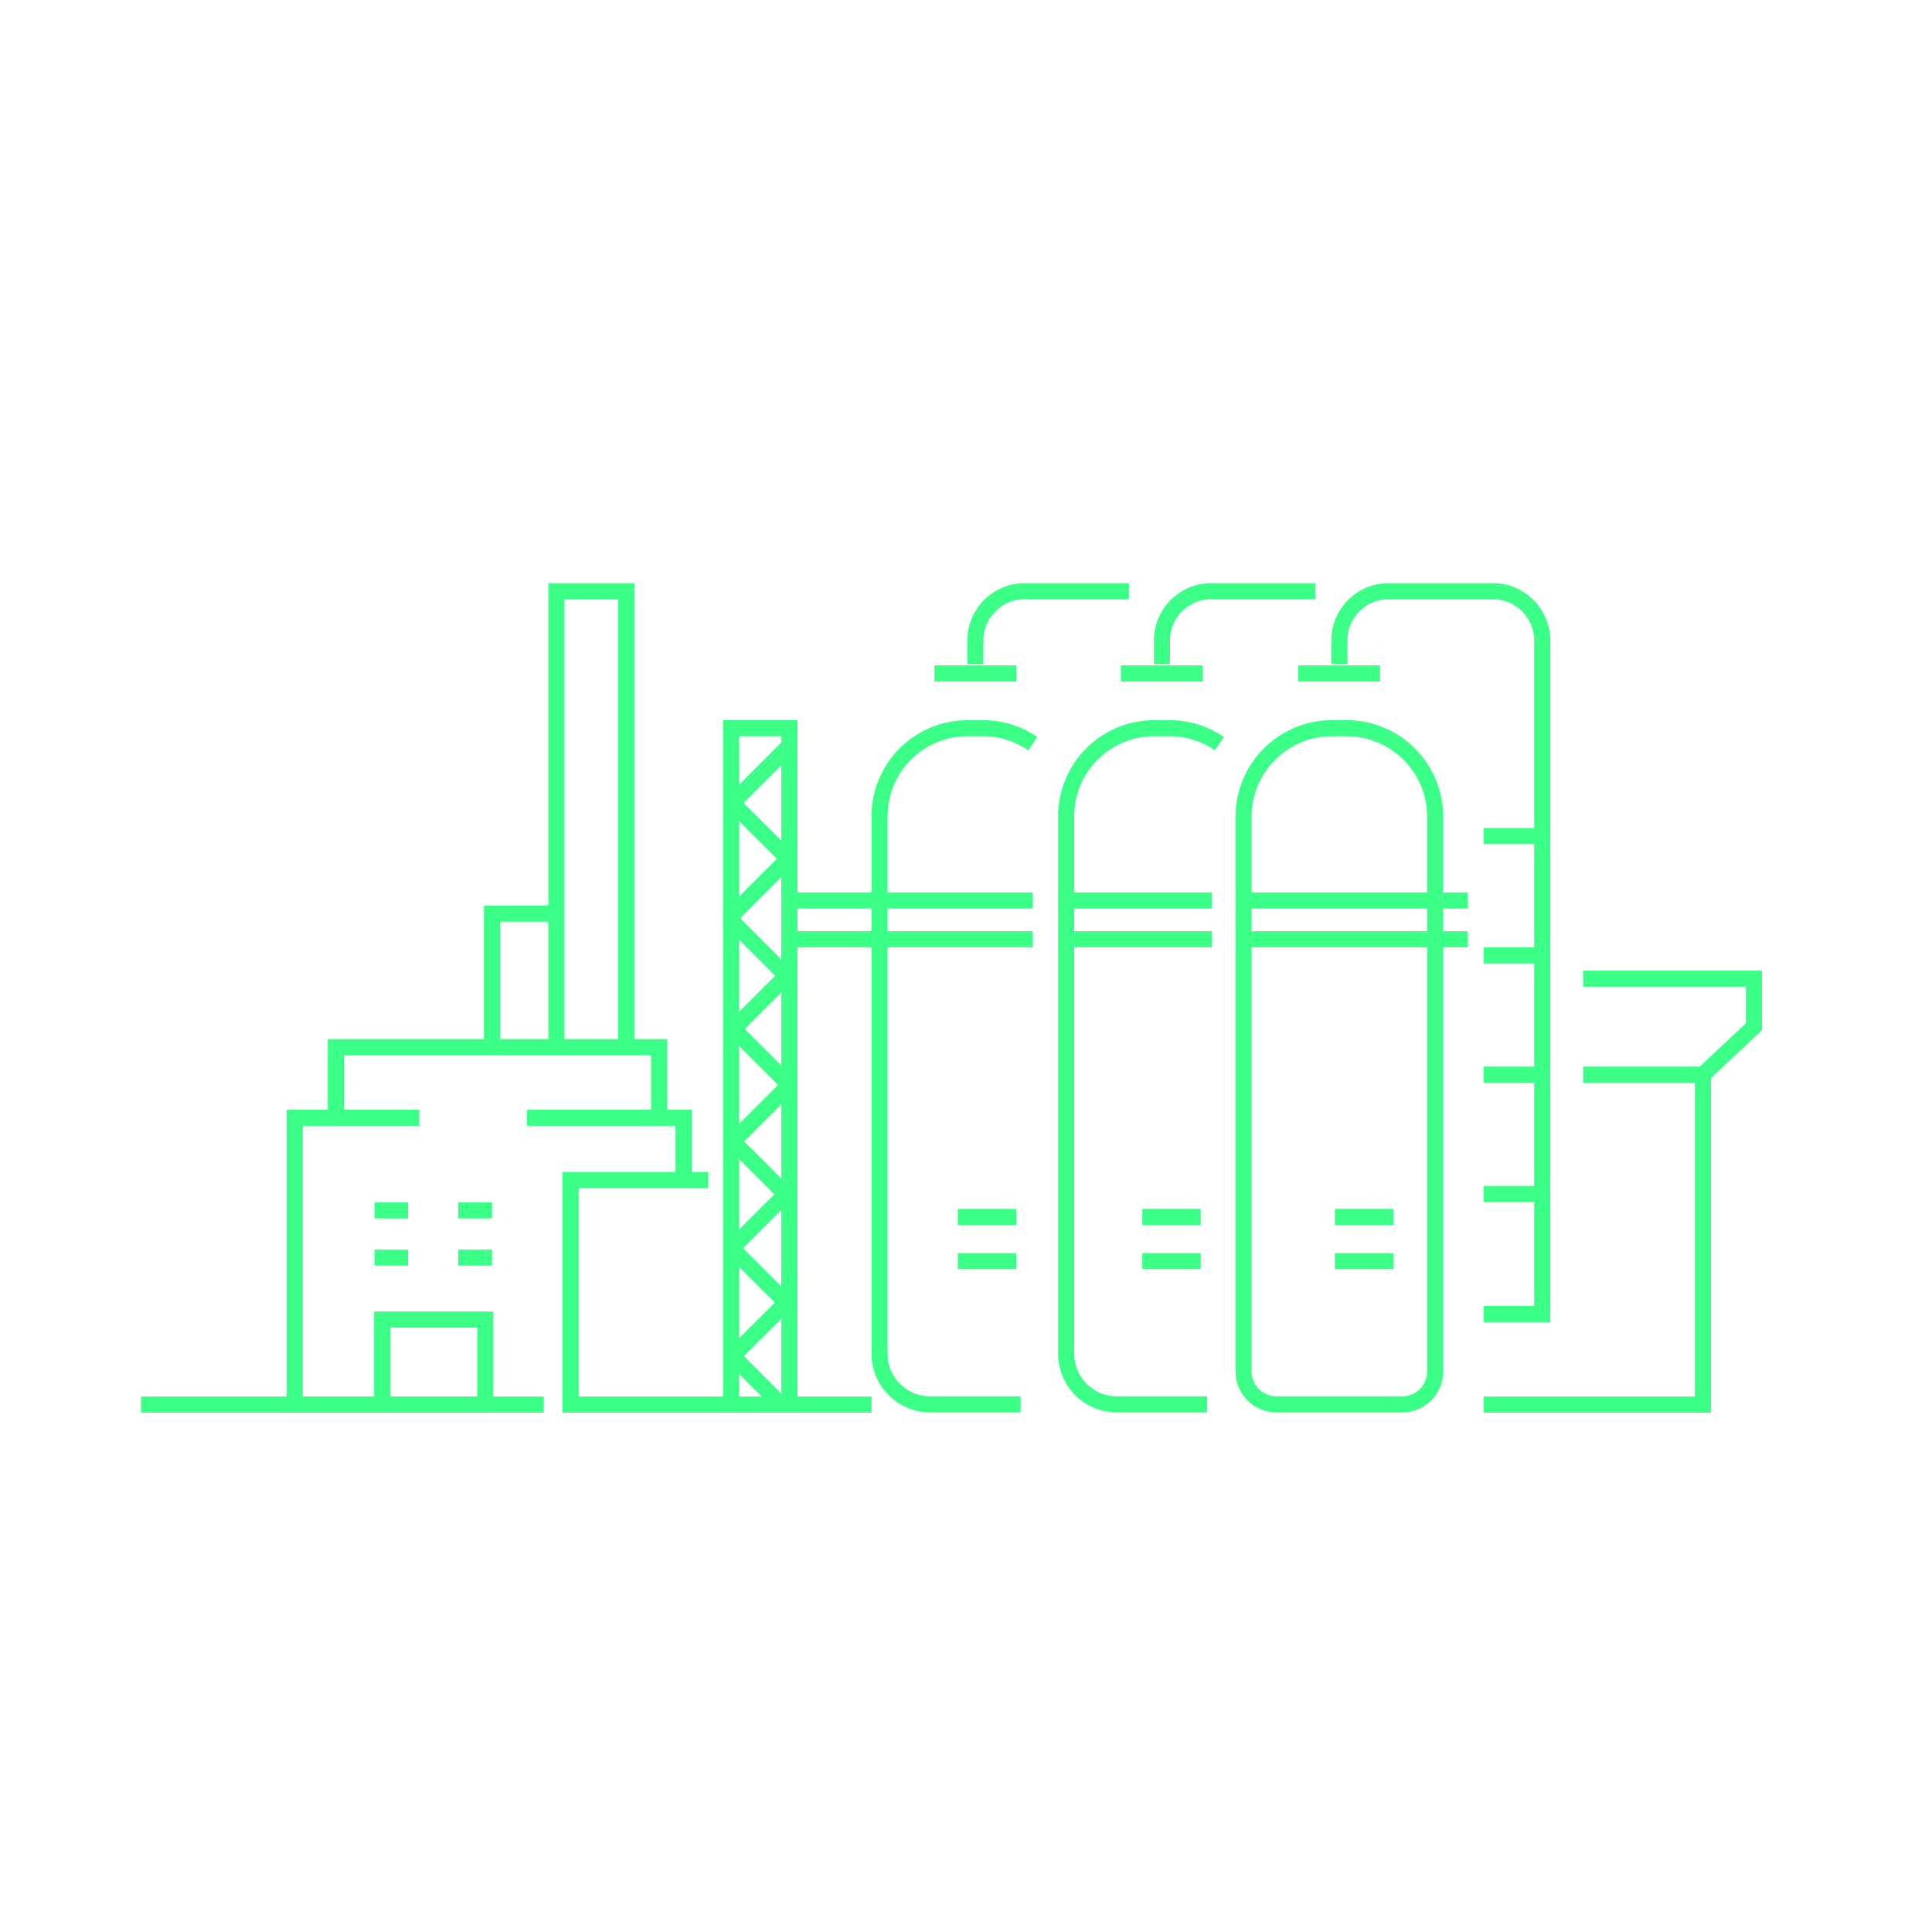 <?xml version="1.0" encoding="utf-8"?>
<!-- Generator: Adobe Illustrator 27.0.0, SVG Export Plug-In . SVG Version: 6.00 Build 0)  -->
<svg version="1.1" id="Layer_1" xmlns="http://www.w3.org/2000/svg" xmlns:xlink="http://www.w3.org/1999/xlink" x="0px" y="0px"
	 viewBox="0 0 120 120" style="enable-background:new 0 0 120 120;" xml:space="preserve">
<style type="text/css">
	.st0{fill:none;stroke:#3CFF87;stroke-miterlimit:10;}
	.st1{fill:none;stroke:#3CFF87;stroke-linejoin:bevel;}
</style>
<path class="st0" d="M82.73,45.23h0.91c3.04,0,5.5,2.46,5.5,5.5v34.46c0,1.13-0.92,2.04-2.04,2.04h-7.82
	c-1.13,0-2.04-0.92-2.04-2.04V50.73C77.24,47.69,79.7,45.23,82.73,45.23L82.73,45.23z"/>
<path class="st0" d="M92.15,87.24h13.62V66.75"/>
<path class="st0" d="M98.33,66.75h7.44l3.17-2.98v-2.98H98.33"/>
<path class="st0" d="M92.15,81.62h3.64V39.78c0-1.69-1.37-3.06-3.06-3.06h-6.48c-1.69,0-3.06,1.37-3.06,3.06v1.47"/>
<path class="st0" d="M92.15,74.16h3.64"/>
<path class="st0" d="M59.49,78.33h3.63"/>
<path class="st0" d="M59.49,75.59h3.63"/>
<path class="st0" d="M70.95,78.33h3.63"/>
<path class="st0" d="M70.95,75.59h3.63"/>
<path class="st0" d="M82.91,78.33h3.64"/>
<path class="st0" d="M82.91,75.59h3.64"/>
<path class="st0" d="M92.15,66.75h3.64"/>
<path class="st0" d="M92.15,59.34h3.64"/>
<path class="st0" d="M92.15,51.93h3.64"/>
<path class="st0" d="M80.64,41.83h5.08"/>
<path class="st0" d="M75.74,46.19c-0.88-0.6-1.94-0.96-3.09-0.96h-0.96c-3.02,0-5.47,2.45-5.47,5.47v33.38
	c0,1.74,1.41,3.15,3.15,3.15h5.61"/>
<path class="st0" d="M81.71,36.72h-6.48c-1.69,0-3.06,1.37-3.06,3.06v1.47"/>
<path class="st0" d="M69.62,41.83h5.09"/>
<path class="st0" d="M64.15,46.19c-0.88-0.6-1.94-0.96-3.09-0.96H60.1c-3.02,0-5.47,2.45-5.47,5.47v33.38
	c0,1.74,1.41,3.15,3.15,3.15h5.61"/>
<path class="st0" d="M70.12,36.72h-6.48c-1.69,0-3.06,1.37-3.06,3.06v1.47"/>
<path class="st0" d="M58.04,41.83h5.08"/>
<path class="st0" d="M49.03,87.24V45.23h-3.62v42.01"/>
<path class="st0" d="M49.03,55.93h15.12"/>
<path class="st0" d="M49.03,58.34h15.12"/>
<path class="st0" d="M66.21,55.93h9.07"/>
<path class="st0" d="M66.21,58.34h9.07"/>
<path class="st0" d="M77.23,55.93h13.93"/>
<path class="st0" d="M77.23,58.34h13.93"/>
<path class="st1" d="M49.04,46.31l-3.56,3.56l3.48,3.47l-3.69,3.69l3.58,3.58l-3.3,3.3l3.48,3.48l-3.51,3.51l3.28,3.28l-3.35,3.35
	l3.38,3.38l-3.33,3.32l2.75,2.75"/>
<path class="st0" d="M54.13,87.24H35.44V73.29h8.55"/>
<path class="st0" d="M20.86,69.43v-4.39h20.08v4.16"/>
<path class="st0" d="M23.74,87.24v-5.28h6.4v5"/>
<path class="st0" d="M34.56,65.04V36.72h4.34v28.32"/>
<path class="st0" d="M30.56,65.04v-8.29h4.34"/>
<path class="st0" d="M33.77,87.24H18.3V69.43h7.74"/>
<path class="st0" d="M32.73,69.43h9.73v3.86"/>
<path class="st0" d="M28.46,78.11h2.1"/>
<path class="st0" d="M28.46,75.18h2.1"/>
<path class="st0" d="M23.26,78.11h2.09"/>
<path class="st0" d="M23.26,75.18h2.09"/>
<path class="st0" d="M30.21,87.24H8.76"/>
</svg>
